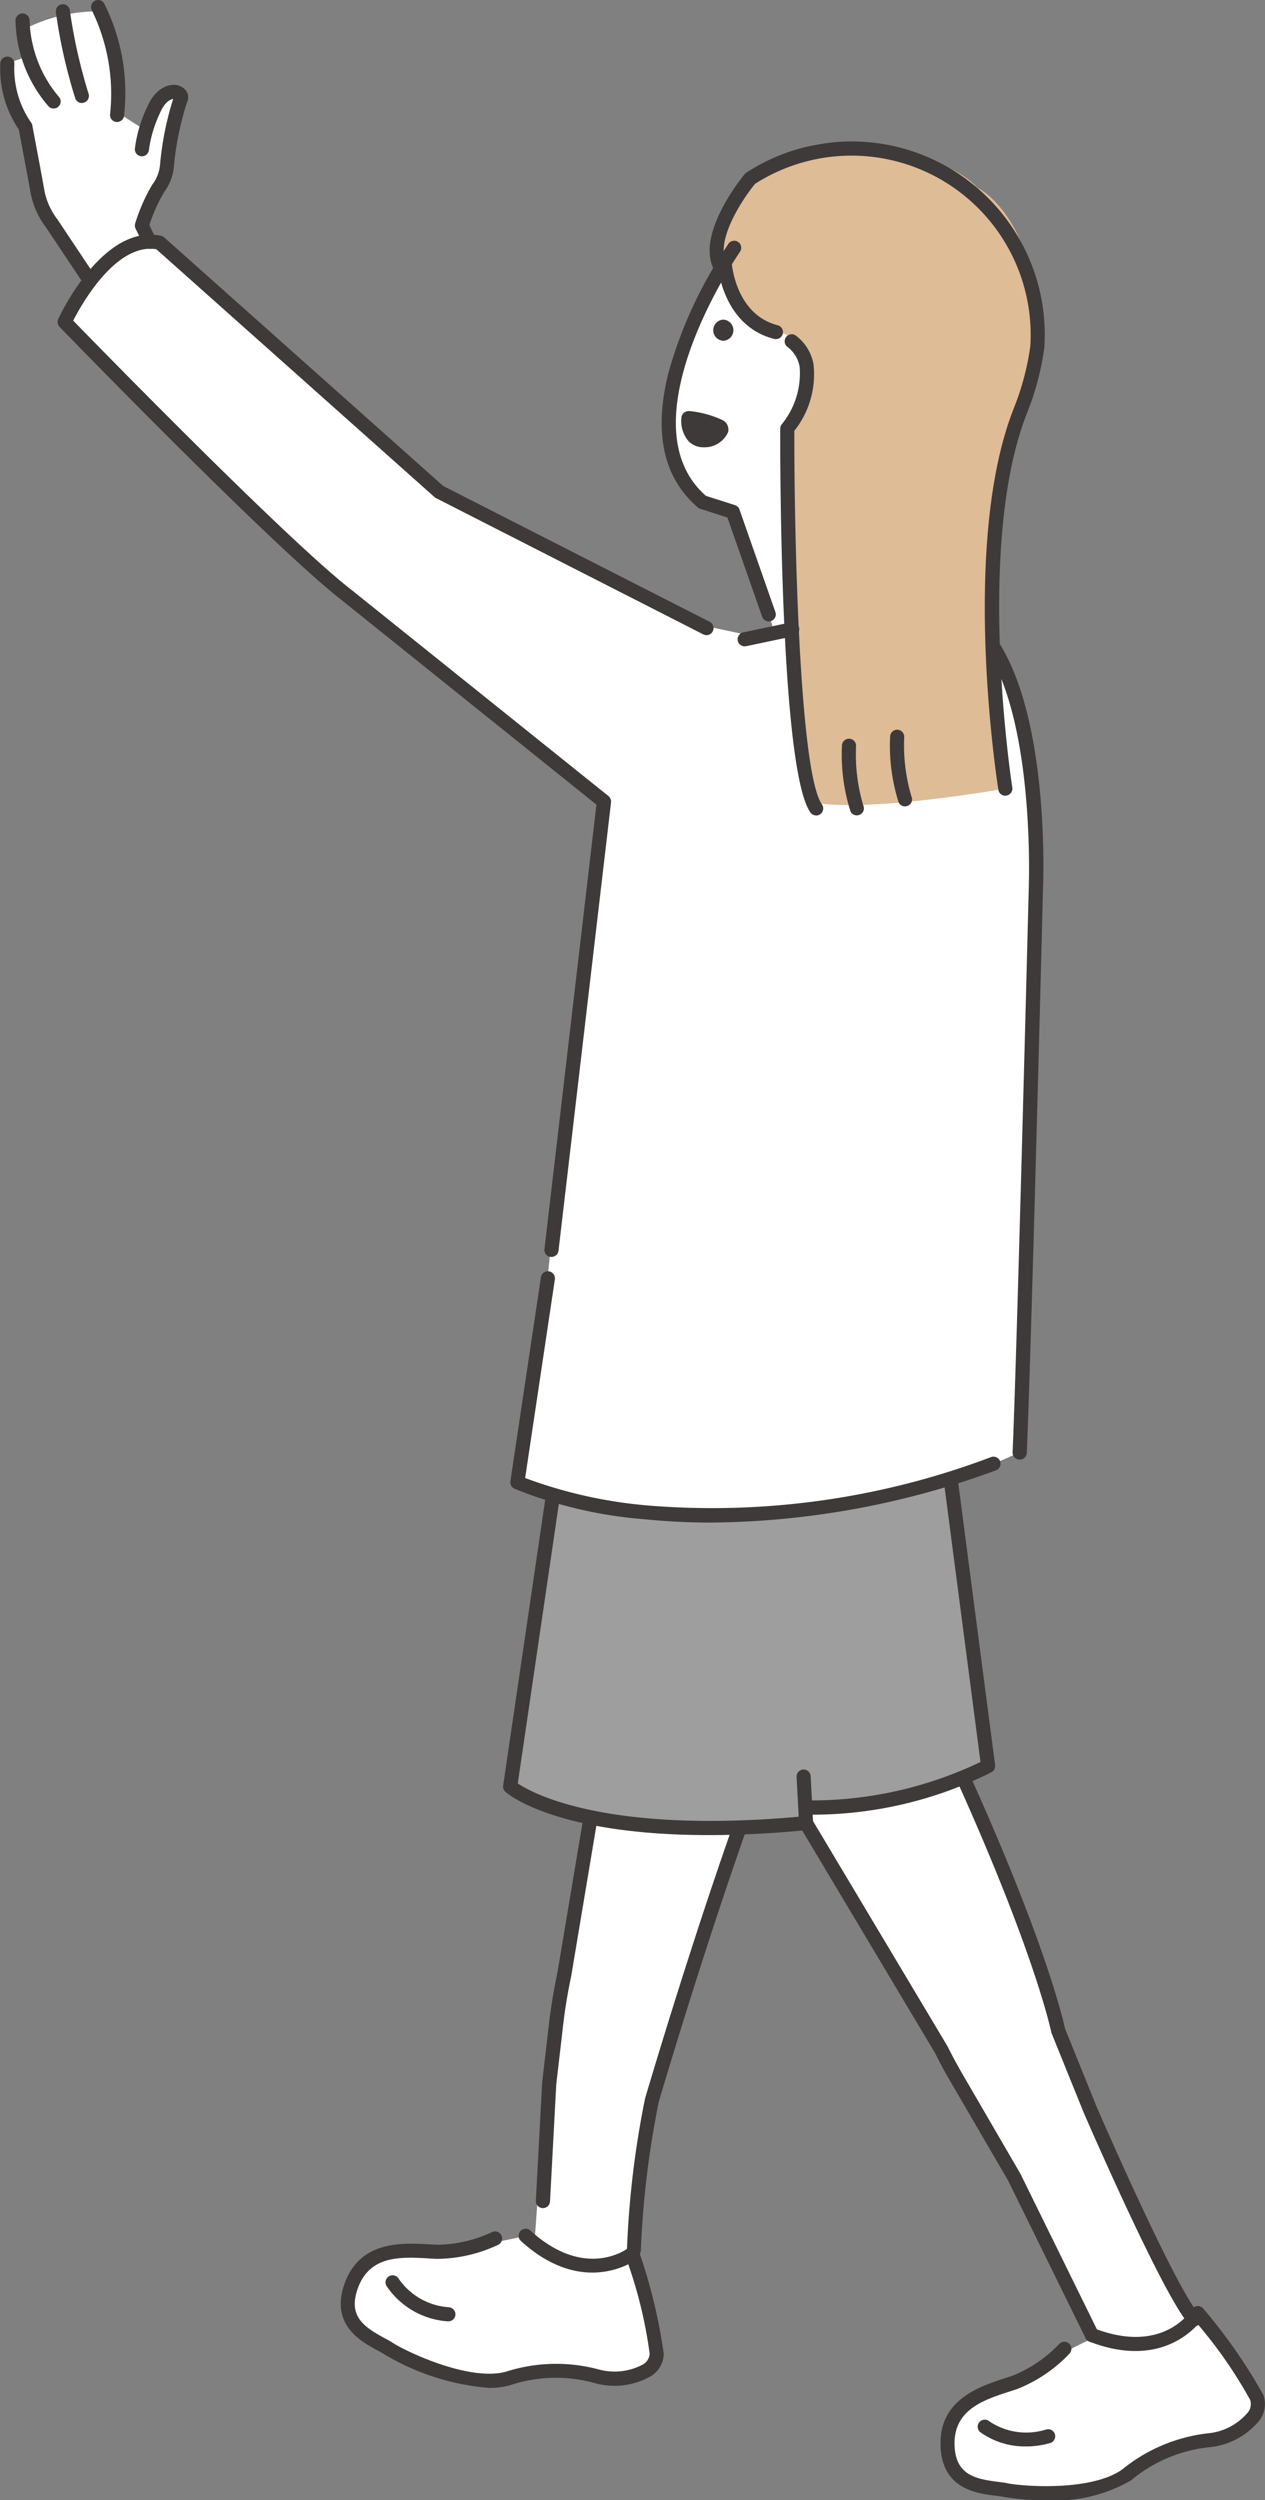 <svg xmlns="http://www.w3.org/2000/svg" width="51.501" height="101.712" viewBox="0 0 51.501 101.712">
  <rect x="0" y="0" width="51.501" height="101.712" fill="#808080" stroke="none"/>
  <g id="グループ_10086" data-name="グループ 10086" transform="translate(1475.445 -453.944)">
    <path id="パス_230399" data-name="パス 230399" d="M149.906,53.8l.053.919,8.85,15.157,2.788,5.82s2.883.841,4.157-.79l-2.322-4.316-3.36-8.051-3.744-9.711Z" transform="translate(-1592.588 473.399)" fill="#fff"/>
    <path id="パス_230400" data-name="パス 230400" d="M147.555,53.882l-1.941,10.534-.5,6.971a2.853,2.853,0,0,0,4.049.264l.388-4.07,1.008-4.213,3.289-10.219Z" transform="translate(-1598.8 473.82)" fill="#fff"/>
    <path id="パス_230401" data-name="パス 230401" d="M146.422,48.531l-1.739,11.82s.717,2.334,12.049,1.486l.025-.639s5.375.078,7.387-2.024l-1.594-11.843Z" transform="translate(-1599.361 466.276)" fill="#9e9e9f"/>
    <path id="パス_230402" data-name="パス 230402" d="M153.453,61.721l.983,3.76s.266,1.348-1.433,1.275-3.105-.448-4.353-.062a4.843,4.843,0,0,1-4.474-.792c-1.732-1.21-2.524-1.3-2.4-2.2s.037-2.1,2.768-2.175a21.09,21.09,0,0,0,4.555-.57s1.4,2.109,4.353.765" transform="translate(-1603.145 483.945)" fill="#fff"/>
    <path id="パス_230403" data-name="パス 230403" d="M158.395,63.224s2.839.79,4.155-.788l.868.639,1.5,2.15s1.054,1.764-2.03,2.152-2.1,1.183-4.056,1.945-5.6-.126-5.6-.126a1.782,1.782,0,0,1-.618-2.391c.795-1.525,2.363-1.484,3.436-2.256a14.741,14.741,0,0,1,2.341-1.325" transform="translate(-1589.385 485.865)" fill="#fff"/>
    <path id="パス_230404" data-name="パス 230404" d="M156.646,70.1a10.235,10.235,0,0,1-1.749-.134c-.091-.019-.209-.034-.345-.051-.764-.094-2.187-.269-2.239-2.043-.052-1.875,1.586-2.4,2.67-2.753l.272-.089a5.446,5.446,0,0,0,1.892-1.289.287.287,0,0,1,.422.389,5.943,5.943,0,0,1-2.132,1.444l-.279.091c-1.084.35-2.313.746-2.273,2.19.035,1.184.806,1.375,1.735,1.49.143.018.278.034.394.059.647.137,3.47.342,4.714-.571a6.727,6.727,0,0,1,3.471-1.457,2.412,2.412,0,0,0,1.631-.853.542.542,0,0,0,.088-.51,18.634,18.634,0,0,0-2.126-3.067c-.526.575-1.925,1.662-4.419.7a.287.287,0,0,1,.206-.536c2.8,1.074,3.918-.7,3.965-.774a.288.288,0,0,1,.467-.034,21.966,21.966,0,0,1,2.446,3.512,1.107,1.107,0,0,1-.151,1.026,2.992,2.992,0,0,1-2.085,1.106,5.93,5.93,0,0,0-3.154,1.346A6.139,6.139,0,0,1,156.646,70.1Z" transform="translate(-1589.468 485.559)" fill="#3e3a39"/>
    <path id="パス_230405" data-name="パス 230405" d="M154.936,65.3a3.137,3.137,0,0,1-1.857-.579.287.287,0,1,1,.359-.448,2.7,2.7,0,0,0,2.325.336.287.287,0,1,1,.156.553A3.612,3.612,0,0,1,154.936,65.3Z" transform="translate(-1588.613 488.17)" fill="#3e3a39"/>
    <path id="パス_230406" data-name="パス 230406" d="M147.724,67.306a9.852,9.852,0,0,1-4.24-1.351c-.08-.053-.185-.11-.307-.176-.676-.365-1.935-1.046-1.34-2.713.63-1.767,2.349-1.664,3.487-1.6l.286.016a5.405,5.405,0,0,0,2.23-.515.287.287,0,0,1,.253.516,5.928,5.928,0,0,1-2.51.573l-.293-.016c-1.138-.068-2.427-.145-2.912,1.216-.4,1.115.222,1.555,1.072,2.015.128.069.25.135.35.2.553.361,3.111,1.576,4.6,1.177a6.7,6.7,0,0,1,3.763-.1,2.453,2.453,0,0,0,1.83-.2.539.539,0,0,0,.265-.441,18.589,18.589,0,0,0-.869-3.632c-.7.344-2.4.849-4.372-.947a.287.287,0,0,1,.386-.425c2.217,2.015,3.9.772,3.975.718a.288.288,0,0,1,.448.138,21.908,21.908,0,0,1,1.007,4.162,1.1,1.1,0,0,1-.511.9,2.992,2.992,0,0,1-2.346.275,5.905,5.905,0,0,0-3.427.109A3.2,3.2,0,0,1,147.724,67.306Z" transform="translate(-1603.255 483.783)" fill="#3e3a39"/>
    <path id="パス_230407" data-name="パス 230407" d="M145.026,63.527H145a3.269,3.269,0,0,1-2.485-1.44.287.287,0,0,1,.5-.289h0a2.7,2.7,0,0,0,2.045,1.157.287.287,0,0,1-.027.573Z" transform="translate(-1602.226 484.852)" fill="#3e3a39"/>
    <path id="パス_230408" data-name="パス 230408" d="M162.226,75.229a.286.286,0,0,1-.215-.1c-1.07-1.212-4.144-8.3-4.275-8.6L156.429,63.3a.287.287,0,0,1-.015-.052c-.006-.03-.643-3.116-3.763-10.049a.287.287,0,1,1,.524-.236c3.032,6.738,3.726,9.807,3.8,10.145l1.295,3.2c.029.067,3.165,7.3,4.175,8.446a.287.287,0,0,1-.215.477Z" transform="translate(-1589.062 473.358)" fill="#3e3a39"/>
    <path id="パス_230409" data-name="パス 230409" d="M147.048,71.342a.287.287,0,0,1-.286-.264A37.866,37.866,0,0,1,147.5,64.9q0-.014.007-.028c1.978-6.642,3.554-11.034,3.57-11.077a.287.287,0,1,1,.54.195c-.016.043-1.585,4.415-3.556,11.032a37.941,37.941,0,0,0-.73,6.008.287.287,0,0,1-.263.309Z" transform="translate(-1596.683 474.415)" fill="#3e3a39"/>
    <path id="パス_230410" data-name="パス 230410" d="M145.427,69.6h-.016a.287.287,0,0,1-.271-.3l.255-4.78c0-.006,0-.012,0-.018l.283-2.43c.081-.692.2-1.393.345-2.081l1.062-6.333a.287.287,0,0,1,.566.1L146.59,60.1l0,.013c-.145.673-.259,1.357-.338,2.033l-.281,2.421-.255,4.771A.287.287,0,0,1,145.427,69.6Z" transform="translate(-1598.769 474.173)" fill="#3e3a39"/>
    <path id="パス_230411" data-name="パス 230411" d="M152.937,62.808c-6.214,0-8.186-1.673-8.281-1.757a.287.287,0,0,1-.094-.257l2-13.591a.287.287,0,1,1,.568.084l-1.973,13.42c.6.4,3.593,2.052,11.437,1.354l-.086-1.612a.287.287,0,1,1,.573-.031l.1,1.888a.287.287,0,0,1-.26.3C155.432,62.749,154.108,62.808,152.937,62.808Z" transform="translate(-1599.522 465.791)" fill="#3e3a39"/>
    <path id="パス_230412" data-name="パス 230412" d="M150.439,61.653c-.2,0-.324-.006-.35-.007a.287.287,0,0,1,.029-.574,15.943,15.943,0,0,0,7.059-1.563l-1.566-11.977a.287.287,0,0,1,.569-.074l1.592,12.178a.287.287,0,0,1-.152.292A16.277,16.277,0,0,1,150.439,61.653Z" transform="translate(-1592.704 466.115)" fill="#3e3a39"/>
    <path id="パス_230413" data-name="パス 230413" d="M161.73,74.922a.287.287,0,0,1-.258-.16l-3.156-6.415-2.4-4.119c-.2-.343-.39-.7-.571-1.063l-5.5-9.208a.287.287,0,0,1,.493-.295l5.508,9.217.01.019c.178.356.366.706.559,1.042l2.4,4.126.009.018,3.161,6.424a.287.287,0,0,1-.257.414Z" transform="translate(-1592.72 474.304)" fill="#3e3a39"/>
    <path id="パス_230414" data-name="パス 230414" d="M165.907,44.6s.115-5.349-.689-8.039a8.346,8.346,0,0,0-3.54-4.245l-1.1-.962s-4.865,1.736-6.544,3.36c0,0-3.588,1.275-4.658,3.344s-1.658,9.587-1.658,9.587l-.907,5.3-.774,7.479-1.229,8.253s10.577,3.365,20.284-1.135l.937-21.1c-.074-1.135-.126-1.842-.126-1.842" transform="translate(-1599.194 445.56)" fill="#fff"/>
    <path id="パス_230415" data-name="パス 230415" d="M150.554,25.8l-2.111,4.109s-1.3,3.1-.871,4.573a8.581,8.581,0,0,0,1.534,2.775l1.282.574,1.514,4.828,4.417-2.729-.595-4.654-2.4-8.191-2.037-2.1Z" transform="translate(-1595.725 437.294)" fill="#fff"/>
    <path id="パス_230416" data-name="パス 230416" d="M168.718,46.129,165.4,41.795l-2.72-.579L152.038,35.8,140.652,25.661a2.6,2.6,0,0,0-1.909.593,12.759,12.759,0,0,0-1.955,2.637l9.755,9.622,12.961,10.439Z" transform="translate(-1609.599 438.155)" fill="#fff"/>
    <path id="パス_230417" data-name="パス 230417" d="M143.249,32.491l-1.86-1.925-.145-.409,1-2.164.475-3.112s-.535-.055-.74.255a10.271,10.271,0,0,0-.574,1.272l-1-.639s.069-3.6-.887-4.213a6.581,6.581,0,0,0-2.961.675l.335,1.045-1.123.4a9.174,9.174,0,0,0,.788,2.391l.845,3.546,2.545,3.737Z" transform="translate(-1610.912 432.85)" fill="#fff"/>
    <path id="パス_230418" data-name="パス 230418" d="M159.05,25.72s2.15,1.006,2.446,5.207-4.5,7.3-4.5,7.3l-2.06,1.927s-4.2-1.5-3.618-4.392c0,0,2.21-3.48-.533-4.238,0,0-2.341-1.268-2.508-2.924s2.04-5.48,6.663-4.6c0,0,3.02.521,4.109,1.718" transform="translate(-1594.712 435.852)" fill="#debc96"/>
    <path id="パス_230419" data-name="パス 230419" d="M158.313,27.205l.742,2.591s-2.586,8.933-.581,16.055c0,0-5.731,1.022-7.927.544l-.62-6.016-.331-8.937Z" transform="translate(-1592.99 440.174)" fill="#debc96"/>
    <path id="パス_230420" data-name="パス 230420" d="M151.732,41.108a.287.287,0,0,1-.271-.192l-1.414-4.036-1.1-.352a.286.286,0,0,1-.1-.055c-1.4-1.194-1.811-3.029-1.207-5.455a17.632,17.632,0,0,1,2.046-4.648c.24-.391.4-.617.4-.627a.287.287,0,0,1,.472.327s-.155.225-.386.6c-.958,1.561-3.85,6.829-1,9.328l1.182.377a.287.287,0,0,1,.184.179L152,40.726a.287.287,0,0,1-.271.382Z" transform="translate(-1595.877 438.118)" fill="#3e3a39"/>
    <path id="パス_230421" data-name="パス 230421" d="M150.935,46.851a.287.287,0,0,1-.235-.122c-1.228-1.745-1.232-14.2-1.228-15.617a.287.287,0,0,1,.05-.161,3.27,3.27,0,0,0,.74-2.352,1.3,1.3,0,0,0-.474-.793.287.287,0,1,1,.31-.483,1.86,1.86,0,0,1,.727,1.162,3.685,3.685,0,0,1-.779,2.717c-.007,3.86.181,13.858,1.124,15.2a.287.287,0,0,1-.235.452Z" transform="translate(-1593.152 440.267)" fill="#3e3a39"/>
    <path id="パス_230422" data-name="パス 230422" d="M148.7,27.878a.431.431,0,0,0,0-.861.431.431,0,0,0,0,.861" transform="translate(-1594.697 439.93)" fill="#3e3a39"/>
    <path id="線_287" data-name="線 287" transform="translate(-1448.038 468.489)" fill="#3e3a39"/>
    <path id="パス_230423" data-name="パス 230423" d="M148.006,28.636h.023a4.116,4.116,0,0,1,1.351.362.429.429,0,0,1,.24.5,1.043,1.043,0,0,1-.992.614.84.84,0,0,1-.617-.249,1.26,1.26,0,0,1-.292-.943.287.287,0,0,1,.287-.28Z" transform="translate(-1595.424 442.029)" fill="#3e3a39"/>
    <path id="パス_230424" data-name="パス 230424" d="M150.735,29.277a.288.288,0,0,1-.072-.009c-2.111-.544-2.3-2.972-2.3-3.075a.287.287,0,1,1,.573-.038h0c.007.093.171,2.118,1.873,2.557a.287.287,0,0,1-.071.565Z" transform="translate(-1594.593 438.464)" fill="#3e3a39"/>
    <path id="パス_230425" data-name="パス 230425" d="M156.77,67.1l-.034,0a.287.287,0,0,1-.252-.319L158.6,48.7,148.28,40.422c-2.794-2.155-11.181-10.791-11.536-11.157a.287.287,0,0,1-.055-.32c.064-.139,1.588-3.4,3.719-3.433h0a2.276,2.276,0,0,1,.461.045.287.287,0,0,1,.134.067l11.358,10.112,10.85,5.526a.287.287,0,1,1-.261.512L152.069,36.23a.287.287,0,0,1-.061-.041L140.683,26.106a1.736,1.736,0,0,0-.269-.02c-1.52.027-2.782,2.273-3.116,2.924,1.136,1.166,8.768,8.978,11.338,10.96l10.453,8.38a.287.287,0,0,1,.106.257l-2.138,18.235A.287.287,0,0,1,156.77,67.1Z" transform="translate(-1609.763 437.978)" fill="#3e3a39"/>
    <path id="パス_230426" data-name="パス 230426" d="M154.479,66.031h-.013a.287.287,0,0,1-.274-.3c.186-4.307.652-22.73.657-22.916,0-.065.243-5.984-1.422-9.219,0,0-.1-.194-.261-.471a.287.287,0,1,1,.5-.291c.172.294.273.492.277.5,1.734,3.369,1.5,9.251,1.485,9.5,0,.18-.471,18.608-.657,22.92A.287.287,0,0,1,154.479,66.031Z" transform="translate(-1588.412 447.292)" fill="#3e3a39"/>
    <path id="パス_230427" data-name="パス 230427" d="M152.873,54.1a26.6,26.6,0,0,1-2.7-.134,17.762,17.762,0,0,1-5.319-1.245.287.287,0,0,1-.162-.3l1.243-8.3a.287.287,0,0,1,.568.085l-1.21,8.081a18.824,18.824,0,0,0,4.97,1.115,32.086,32.086,0,0,0,14-1.967.287.287,0,1,1,.194.541A34.348,34.348,0,0,1,152.873,54.1Z" transform="translate(-1599.358 461.785)" fill="#3e3a39"/>
    <path id="線_288" data-name="線 288" d="M.162.856A.287.287,0,0,1,.1.288L2.035-.119a.287.287,0,0,1,.118.562L.221.85A.288.288,0,0,1,.162.856Z" transform="translate(-1445.286 479.382)" fill="#3e3a39"/>
    <path id="パス_230428" data-name="パス 230428" d="M138.639,29.53a.287.287,0,0,1-.259-.162l-.319-.662a.287.287,0,0,1-.017-.206,7.545,7.545,0,0,1,.523-1.272c.061-.111.118-.212.172-.305a1.572,1.572,0,0,0,.32-.831,12.5,12.5,0,0,1,.533-2.658.3.3,0,0,0-.059.013c-.083.027-.294.134-.472.547a5.118,5.118,0,0,0-.455,1.5.287.287,0,0,1-.574-.028,5.448,5.448,0,0,1,.5-1.7c.328-.76.812-.886,1.006-.9a.624.624,0,0,1,.584.238.466.466,0,0,1,.029.479,12.2,12.2,0,0,0-.519,2.48,2.048,2.048,0,0,1-.4,1.148c-.052.091-.107.188-.166.295a6.931,6.931,0,0,0-.444,1.058l.27.559a.287.287,0,0,1-.258.412Z" transform="translate(-1607.987 434.536)" fill="#3e3a39"/>
    <path id="パス_230429" data-name="パス 230429" d="M139.168,31.556a.287.287,0,0,1-.239-.128l-1.408-2.11a3.379,3.379,0,0,1-.625-1.367c-.106-.605-.425-2.284-.49-2.628a4.376,4.376,0,0,1-.751-2.7.287.287,0,0,1,.572.048,3.83,3.83,0,0,0,.678,2.367.287.287,0,0,1,.053.119c0,.02.385,2.022.5,2.7a2.833,2.833,0,0,0,.515,1.117l.015.021,1.415,2.12a.287.287,0,0,1-.239.447Z" transform="translate(-1611.087 433.886)" fill="#3e3a39"/>
    <path id="パス_230430" data-name="パス 230430" d="M137.469,25.462a.285.285,0,0,1-.2-.079,5.5,5.5,0,0,1-1.353-3.48.287.287,0,0,1,.573-.043,5.044,5.044,0,0,0,1.178,3.108.287.287,0,0,1-.2.494Z" transform="translate(-1610.73 432.897)" fill="#3e3a39"/>
    <path id="パス_230431" data-name="パス 230431" d="M137.692,25.449a.287.287,0,0,1-.272-.2,21.514,21.514,0,0,1-.786-3.495.287.287,0,0,1,.569-.077,21.345,21.345,0,0,0,.762,3.391.287.287,0,0,1-.273.377Z" transform="translate(-1609.804 432.687)" fill="#3e3a39"/>
    <path id="パス_230432" data-name="パス 230432" d="M138.315,26.32a.287.287,0,0,1-.281-.348h0a7.744,7.744,0,0,0-.755-4.216.287.287,0,1,1,.528-.226,8.114,8.114,0,0,1,.788,4.564A.287.287,0,0,1,138.315,26.32Z" transform="translate(-1608.994 432.588)" fill="#3e3a39"/>
    <path id="パス_230433" data-name="パス 230433" d="M160.258,50.5a.287.287,0,0,1-.283-.242c-.064-.406-1.545-10.006.623-15.507a10.774,10.774,0,0,0,.678-2.544,7.294,7.294,0,0,0-11.207-6.6c-.525.639-1.687,2.391-1.129,3.288a.287.287,0,0,1-.488.3c-.9-1.448,1.113-3.885,1.2-3.988a.287.287,0,0,1,.054-.05,7.865,7.865,0,0,1,12.14,7.121,11.35,11.35,0,0,1-.714,2.679c-2.111,5.357-.605,15.109-.59,15.207a.287.287,0,0,1-.284.332Z" transform="translate(-1594.774 435.816)" fill="#3e3a39"/>
    <path id="パス_230434" data-name="パス 230434" d="M151.174,37.559a.287.287,0,0,1-.261-.167,7.661,7.661,0,0,1-.345-2.676.287.287,0,0,1,.574.021,7.287,7.287,0,0,0,.293,2.414.287.287,0,0,1-.261.407Z" transform="translate(-1591.735 449.557)" fill="#3e3a39"/>
    <path id="パス_230435" data-name="パス 230435" d="M152.028,37.4a.287.287,0,0,1-.261-.167,7.662,7.662,0,0,1-.345-2.676.287.287,0,0,1,.574.021,7.286,7.286,0,0,0,.293,2.414.287.287,0,0,1-.261.407Z" transform="translate(-1590.628 449.35)" fill="#3e3a39"/>
  </g>
</svg>
